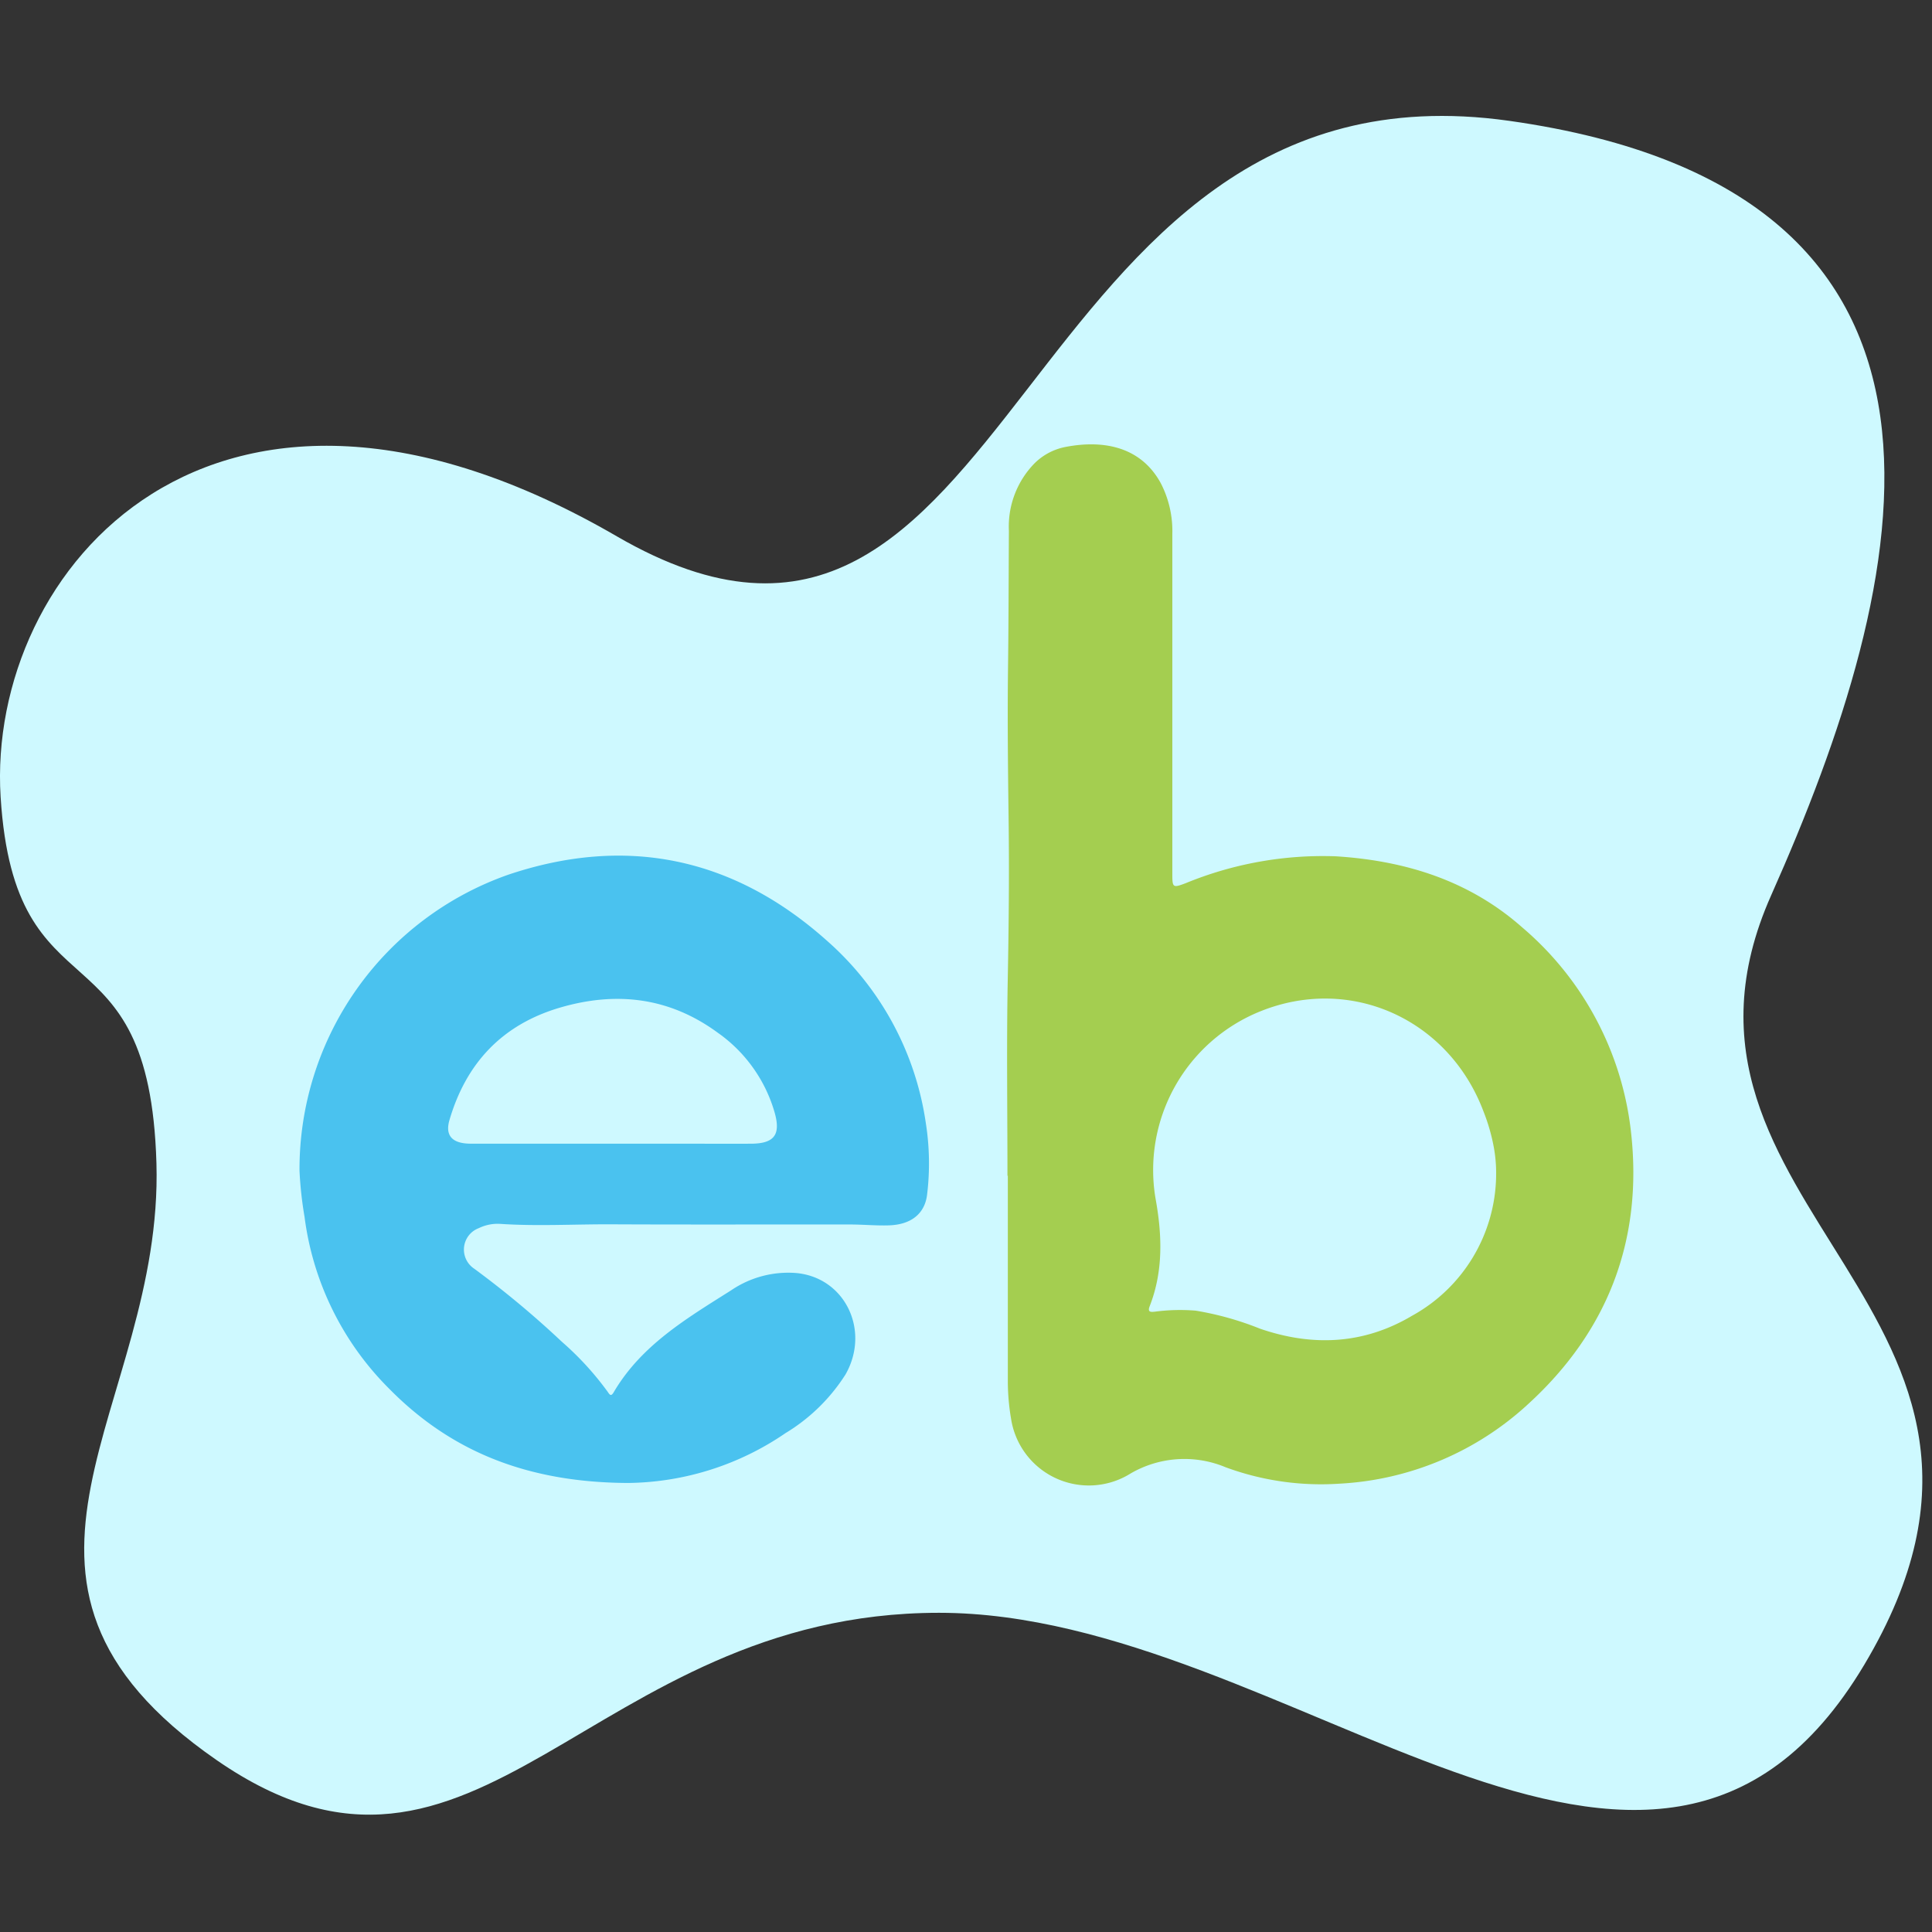 <svg xmlns="http://www.w3.org/2000/svg" width="200" height="200"><rect width="100%" height="100%" fill="#333333" stroke="none"/><defs><clipPath id="a"><path transform="translate(984 2295)" fill="#fff" stroke="#707070" d="M0 0h200v200H0z"/></clipPath></defs><g transform="translate(-984 -2295)" clip-path="url(#a)"><path d="M984.064 2377.5c-1.465-23.461 21.994-51.223 63.789-26.98s40.564-50.326 92.377-43.012 41.6 47.649 27.127 80.158 31.527 43.012 9.619 79.69-59.445-5.4-95.766-5.4-47.656 34.019-74.783 15.25-5.5-36.364-6.232-61.78-14.666-14.465-16.131-37.926Z" fill="#cef9ff"/></g><path d="M168.847 117.239a32.5 32.5 0 0 0-11.265-21.233c-5.492-4.86-12.117-6.915-19.323-7.363a37.363 37.363 0 0 0-15.527 2.788c-1.327.5-1.373.463-1.373-.988V55.286a10.78 10.78 0 0 0-1.193-5.262c-1.96-3.607-5.646-4.565-9.857-3.758a6.226 6.226 0 0 0-3.226 1.708 9.363 9.363 0 0 0-2.644 6.978c-.028 4.715-.028 9.431-.089 14.146-.065 5.208-.009 10.418.059 15.629.072 5.546.019 11.091-.087 16.638-.13 6.783-.031 13.57-.031 20.353h.039v21.187a23.194 23.194 0 0 0 .333 3.952 8.147 8.147 0 0 0 12.129 5.827 11.063 11.063 0 0 1 10.081-.795 28.567 28.567 0 0 0 11.8 1.7 31.2 31.2 0 0 0 19.608-8.321c8.19-7.521 11.796-16.956 10.566-28.029Zm-13.97 4.532a16.793 16.793 0 0 1-8.692 14.43c-5 2.976-10.305 3.215-15.751 1.343a31.71 31.71 0 0 0-6.655-1.866 19.87 19.87 0 0 0-4.237.107c-.395.039-.778.074-.53-.561 1.438-3.665 1.288-7.447.6-11.206a17.71 17.71 0 0 1 10.83-19.314c9.373-3.8 19.538.789 23.14 10.38a19.835 19.835 0 0 1 .995 3.359 14.843 14.843 0 0 1 .299 3.328Z" fill="#a4ce50"/><path d="M95.849 116.317a31.062 31.062 0 0 0-10.27-18.958C75.95 88.767 64.85 86.446 52.64 90.541a32.312 32.312 0 0 0-21.635 30.66 39.333 39.333 0 0 0 .521 4.764 30.6 30.6 0 0 0 8.8 17.833c6.511 6.6 14.5 9.681 24.724 9.718a29.386 29.386 0 0 0 16.262-5.158 18.975 18.975 0 0 0 6.222-6.085c2.583-4.558-.061-10.037-5.125-10.491a10.513 10.513 0 0 0-6.735 1.8c-4.6 2.909-9.288 5.67-12.151 10.555-.283.482-.426.22-.626-.074a31.162 31.162 0 0 0-4.736-5.167 97.748 97.748 0 0 0-9.084-7.571 2.369 2.369 0 0 1 .5-4.193 4.429 4.429 0 0 1 2.247-.434c3.821.252 7.639.026 11.46.043 8.232.039 16.466.007 24.7.017 1.354 0 2.713.135 4.063.089 2.3-.078 3.682-1.229 3.922-3.154a26.768 26.768 0 0 0-.12-7.376Zm-18.08 2.079c-2.1.013-4.193 0-6.288 0H49.377c-.371 0-.741.007-1.11-.022-1.556-.13-2.177-.934-1.738-2.429 1.732-5.914 5.482-9.888 11.445-11.638 5.842-1.712 11.334-1.065 16.329 2.6a15.236 15.236 0 0 1 5.892 8.277c.644 2.287-.046 3.195-2.428 3.212Z" fill="#4ac2ef"/></svg>